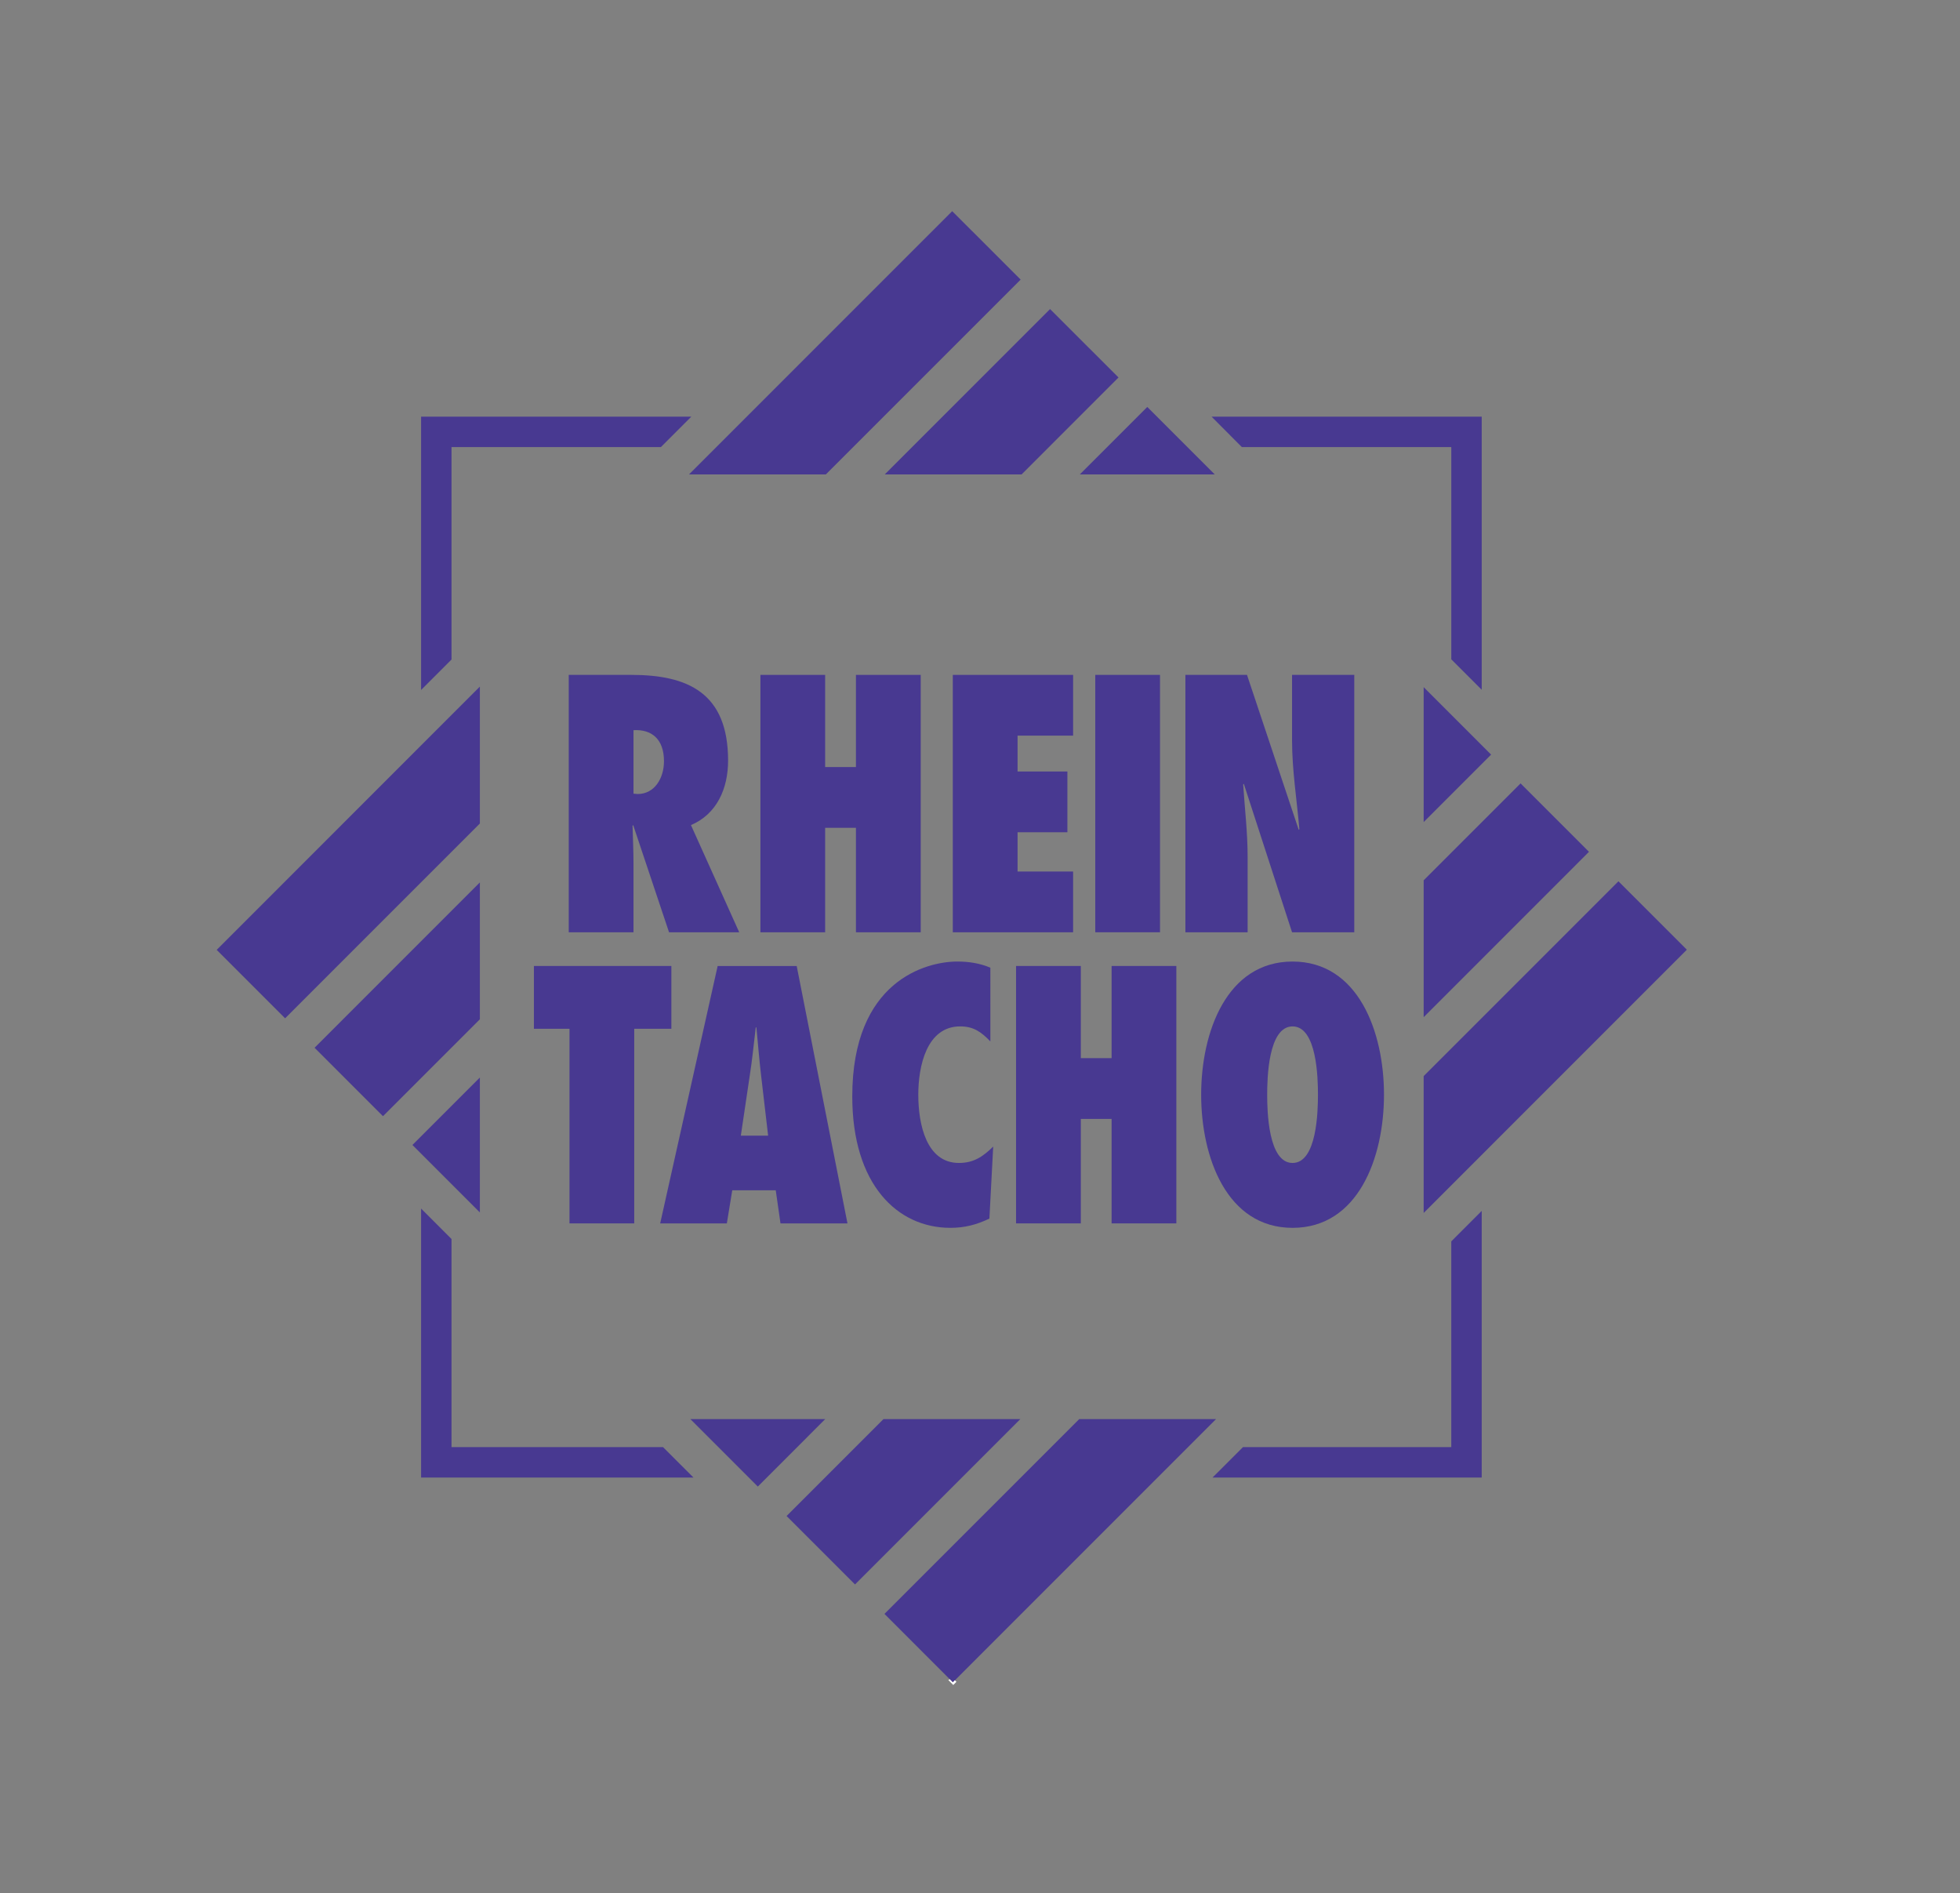 <?xml version="1.0" encoding="UTF-8" standalone="no"?>
<svg
   xmlns:dc="http://purl.org/dc/elements/1.1/"
   xmlns:cc="http://creativecommons.org/ns#"
   xmlns:rdf="http://www.w3.org/1999/02/22-rdf-syntax-ns#"
   xmlns:svg="http://www.w3.org/2000/svg"
   xmlns="http://www.w3.org/2000/svg"
   viewBox="0 0 280 270.373"
   height="270.373"
   width="280"
   xml:space="preserve"
   id="svg2"
   version="1.1"><rect x="0" y="0" width="280" height="270.373" fill="#808080" stroke="none"/><defs
     id="defs6"><clipPath
       id="clipPath70"
       clipPathUnits="userSpaceOnUse"><path
         id="path68"
         d="M 0,202.78 H 210 V 0 H 0 Z" /></clipPath></defs><g
     transform="matrix(1.333,0,0,-1.333,0,270.373)"
     id="g10"><g
       transform="translate(30.555,93.723)"
       id="g12"><path
         id="path14"
         style="fill:#483991;fill-opacity:1;fill-rule:nonzero;stroke:none"
         d="M 0,0 -7.333,7.333 20.873,35.541 V 20.875 Z" /></g><g
       transform="translate(41.042,83.235)"
       id="g16"><path
         id="path18"
         style="fill:#483991;fill-opacity:1;fill-rule:nonzero;stroke:none"
         d="M 0,0 -7.331,7.333 10.385,25.05 V 10.384 Z" /></g><g
       transform="translate(51.428,72.922)"
       id="g20"><path
         id="path22"
         style="fill:#483991;fill-opacity:1;fill-rule:nonzero;stroke:none"
         d="M 0,0 -7.229,7.229 0,14.458 Z" /></g><g
       transform="translate(109.381,172.873)"
       id="g24"><path
         id="path26"
         style="fill:#483991;fill-opacity:1;fill-rule:nonzero;stroke:none"
         d="m 0,0 -7.333,7.331 -28.206,-28.204 h 14.665 z" /></g><g
       transform="translate(119.869,162.384)"
       id="g28"><path
         id="path30"
         style="fill:#483991;fill-opacity:1;fill-rule:nonzero;stroke:none"
         d="M 0,0 -7.332,7.331 -25.05,-10.385 h 14.667 z" /></g><g
       transform="translate(130.181,152)"
       id="g32"><path
         id="path34"
         style="fill:#483991;fill-opacity:1;fill-rule:nonzero;stroke:none"
         d="M 0,0 -7.227,7.227 -14.456,0 Z" /></g><g
       transform="translate(94.787,29.909)"
       id="g36"><path
         id="path38"
         style="fill:#483991;fill-opacity:1;fill-rule:nonzero;stroke:none"
         d="M 0,0 7.332,-7.333 35.538,20.874 H 20.874 Z" /></g><g
       transform="translate(84.298,40.397)"
       id="g40"><path
         id="path42"
         style="fill:#483991;fill-opacity:1;fill-rule:nonzero;stroke:none"
         d="M 0,0 7.333,-7.332 25.05,10.385 H 10.385 Z" /></g><g
       transform="translate(73.987,50.782)"
       id="g44"><path
         id="path46"
         style="fill:#483991;fill-opacity:1;fill-rule:nonzero;stroke:none"
         d="M 0,0 7.227,-7.229 14.455,0 Z" /></g><g
       transform="translate(173.446,108.406)"
       id="g48"><path
         id="path50"
         style="fill:#483991;fill-opacity:1;fill-rule:nonzero;stroke:none"
         d="M 0,0 7.332,-7.333 -20.873,-35.54 v 14.666 z" /></g><g
       transform="translate(162.959,118.894)"
       id="g52"><path
         id="path54"
         style="fill:#483991;fill-opacity:1;fill-rule:nonzero;stroke:none"
         d="m 0,0 7.33,-7.332 -17.715,-17.717 v 14.665 z" /></g><g
       transform="translate(152.574,129.207)"
       id="g56"><path
         id="path58"
         style="fill:#483991;fill-opacity:1;fill-rule:nonzero;stroke:none"
         d="M 0,0 7.228,-7.229 0,-14.457 Z" /></g><g
       transform="translate(133.211,47.781)"
       id="g60"><path
         id="path62"
         style="fill:#483991;fill-opacity:1;fill-rule:nonzero;stroke:none"
         d="m 0,0 h 22.323 v 22.044 l 3.261,3.262 V -3.261 H -3.262 Z M -84.822,22.297 V 0 h 22.667 l 3.262,-3.261 h -29.19 v 28.819 z m 22.437,84.848 h -22.437 v -22.76 l -3.261,-3.262 v 29.283 h 28.958 z m 84.708,0 H -0.12 l -3.248,3.261 H 25.584 V 81.144 l -3.261,3.261 z" /></g><g
       id="g64"><g
         clip-path="url(#clipPath70)"
         id="g66"><g
           transform="translate(79.221,102.941)"
           id="g72"><path
             id="path74"
             style="fill:#483991;fill-opacity:1;fill-rule:evenodd;stroke:none"
             d="m 0,0 -5.171,11.484 c 2.754,1.172 3.979,3.878 3.979,6.915 0,7.28 -4.353,9.18 -10.376,9.18 h -6.701 V 0 h 6.94 v 7.353 c 0,1.352 -0.068,2.707 -0.101,4.059 l 0.068,0.072 L -7.52,0 Z m -11.329,14.851 v 6.803 c 1.905,0.11 3.266,-0.914 3.266,-3.328 0,-1.793 -0.988,-3.512 -2.825,-3.512 z" /></g><g
           transform="translate(98.672,102.941)"
           id="g76"><path
             id="path78"
             style="fill:#483991;fill-opacity:1;fill-rule:nonzero;stroke:none"
             d="m 0,0 v 27.579 h -6.941 v -9.876 h -3.3 v 9.876 H -17.18 V 0 h 6.939 v 11.193 h 3.3 V 0 Z" /></g><g
           transform="translate(102.111,102.941)"
           id="g80"><path
             id="path82"
             style="fill:#483991;fill-opacity:1;fill-rule:nonzero;stroke:none"
             d="M 0,0 H 12.893 V 6.51 H 6.941 v 4.208 h 5.339 v 6.51 H 6.941 v 3.842 h 5.952 v 6.509 H 0 Z" /></g><path
           id="path84"
           style="fill:#483991;fill-opacity:1;fill-rule:nonzero;stroke:none"
           d="m 117.38,102.941 h 6.938 v 27.579 h -6.938 z" /><g
           transform="translate(127.039,102.941)"
           id="g86"><path
             id="path88"
             style="fill:#483991;fill-opacity:1;fill-rule:nonzero;stroke:none"
             d="m 0,0 h 6.669 v 8.083 c 0,2.598 -0.307,5.158 -0.478,7.755 L 6.259,15.911 11.43,0 h 6.669 V 27.579 H 11.43 v -7.022 c 0,-3.182 0.51,-6.329 0.784,-9.511 L 12.146,10.973 6.601,27.579 H 0 Z" /></g><g
           transform="translate(67.97,71.749)"
           id="g90"><path
             id="path92"
             style="fill:#483991;fill-opacity:1;fill-rule:nonzero;stroke:none"
             d="m 0,0 v 20.851 h 3.98 v 6.73 h -14.73 v -6.73 h 3.812 L -6.938,0 Z" /></g><g
           transform="translate(90.823,71.749)"
           id="g94"><path
             id="path96"
             style="fill:#483991;fill-opacity:1;fill-rule:evenodd;stroke:none"
             d="m 0,0 -5.442,27.581 h -8.47 L -20.071,0 h 7.144 l 0.58,3.549 h 4.66 L -7.178,0 Z m -11.429,9.401 0.952,6.401 c 0.272,1.719 0.443,3.475 0.647,5.195 h 0.069 c 0.169,-1.72 0.305,-3.476 0.51,-5.195 l 0.748,-6.401 z" /></g><g
           transform="translate(106.137,99.147)"
           id="g98"><path
             id="path100"
             style="fill:#483991;fill-opacity:1;fill-rule:nonzero;stroke:none"
             d="m 0,0 c -1.124,0.476 -2.313,0.659 -3.539,0.659 -3.368,0 -11.26,-2.086 -11.26,-14.449 0,-9.438 4.83,-14.084 10.511,-14.084 1.531,0 2.79,0.33 4.185,0.989 l 0.407,7.718 c -1.121,-1.099 -2.107,-1.755 -3.674,-1.755 -3.468,0 -4.354,4.096 -4.354,7.316 0,3.034 0.886,7.315 4.491,7.315 1.43,0 2.245,-0.586 3.233,-1.61 z" /></g><g
           transform="translate(126.068,71.749)"
           id="g102"><path
             id="path104"
             style="fill:#483991;fill-opacity:1;fill-rule:nonzero;stroke:none"
             d="m 0,0 v 27.581 h -6.938 v -9.876 h -3.3 v 9.876 h -6.939 V 0 h 6.939 v 11.193 h 3.3 V 0 Z" /></g><g
           transform="translate(128.728,85.54)"
           id="g106"><path
             id="path108"
             style="fill:#483991;fill-opacity:1;fill-rule:evenodd;stroke:none"
             d="m 0,0 c 0,-6.732 2.753,-14.268 9.796,-14.268 7.041,0 9.798,7.536 9.798,14.268 0,6.729 -2.757,14.265 -9.798,14.265 C 2.753,14.265 0,6.729 0,0 m 7.075,0 c 0,1.718 0.103,7.315 2.721,7.315 2.621,0 2.721,-5.597 2.721,-7.315 0,-1.72 -0.1,-7.316 -2.721,-7.316 -2.618,0 -2.721,5.596 -2.721,7.316" /></g><g
           transform="translate(101.782,22.906)"
           id="g110"><path
             id="path112"
             style="fill:#ffffff;fill-opacity:1;fill-rule:nonzero;stroke:none"
             d="m 0,0 0.33,-0.329 0.22,0.22 0.168,-0.167 -0.339,-0.339 -0.529,0.53 z" /></g></g></g></g></svg>